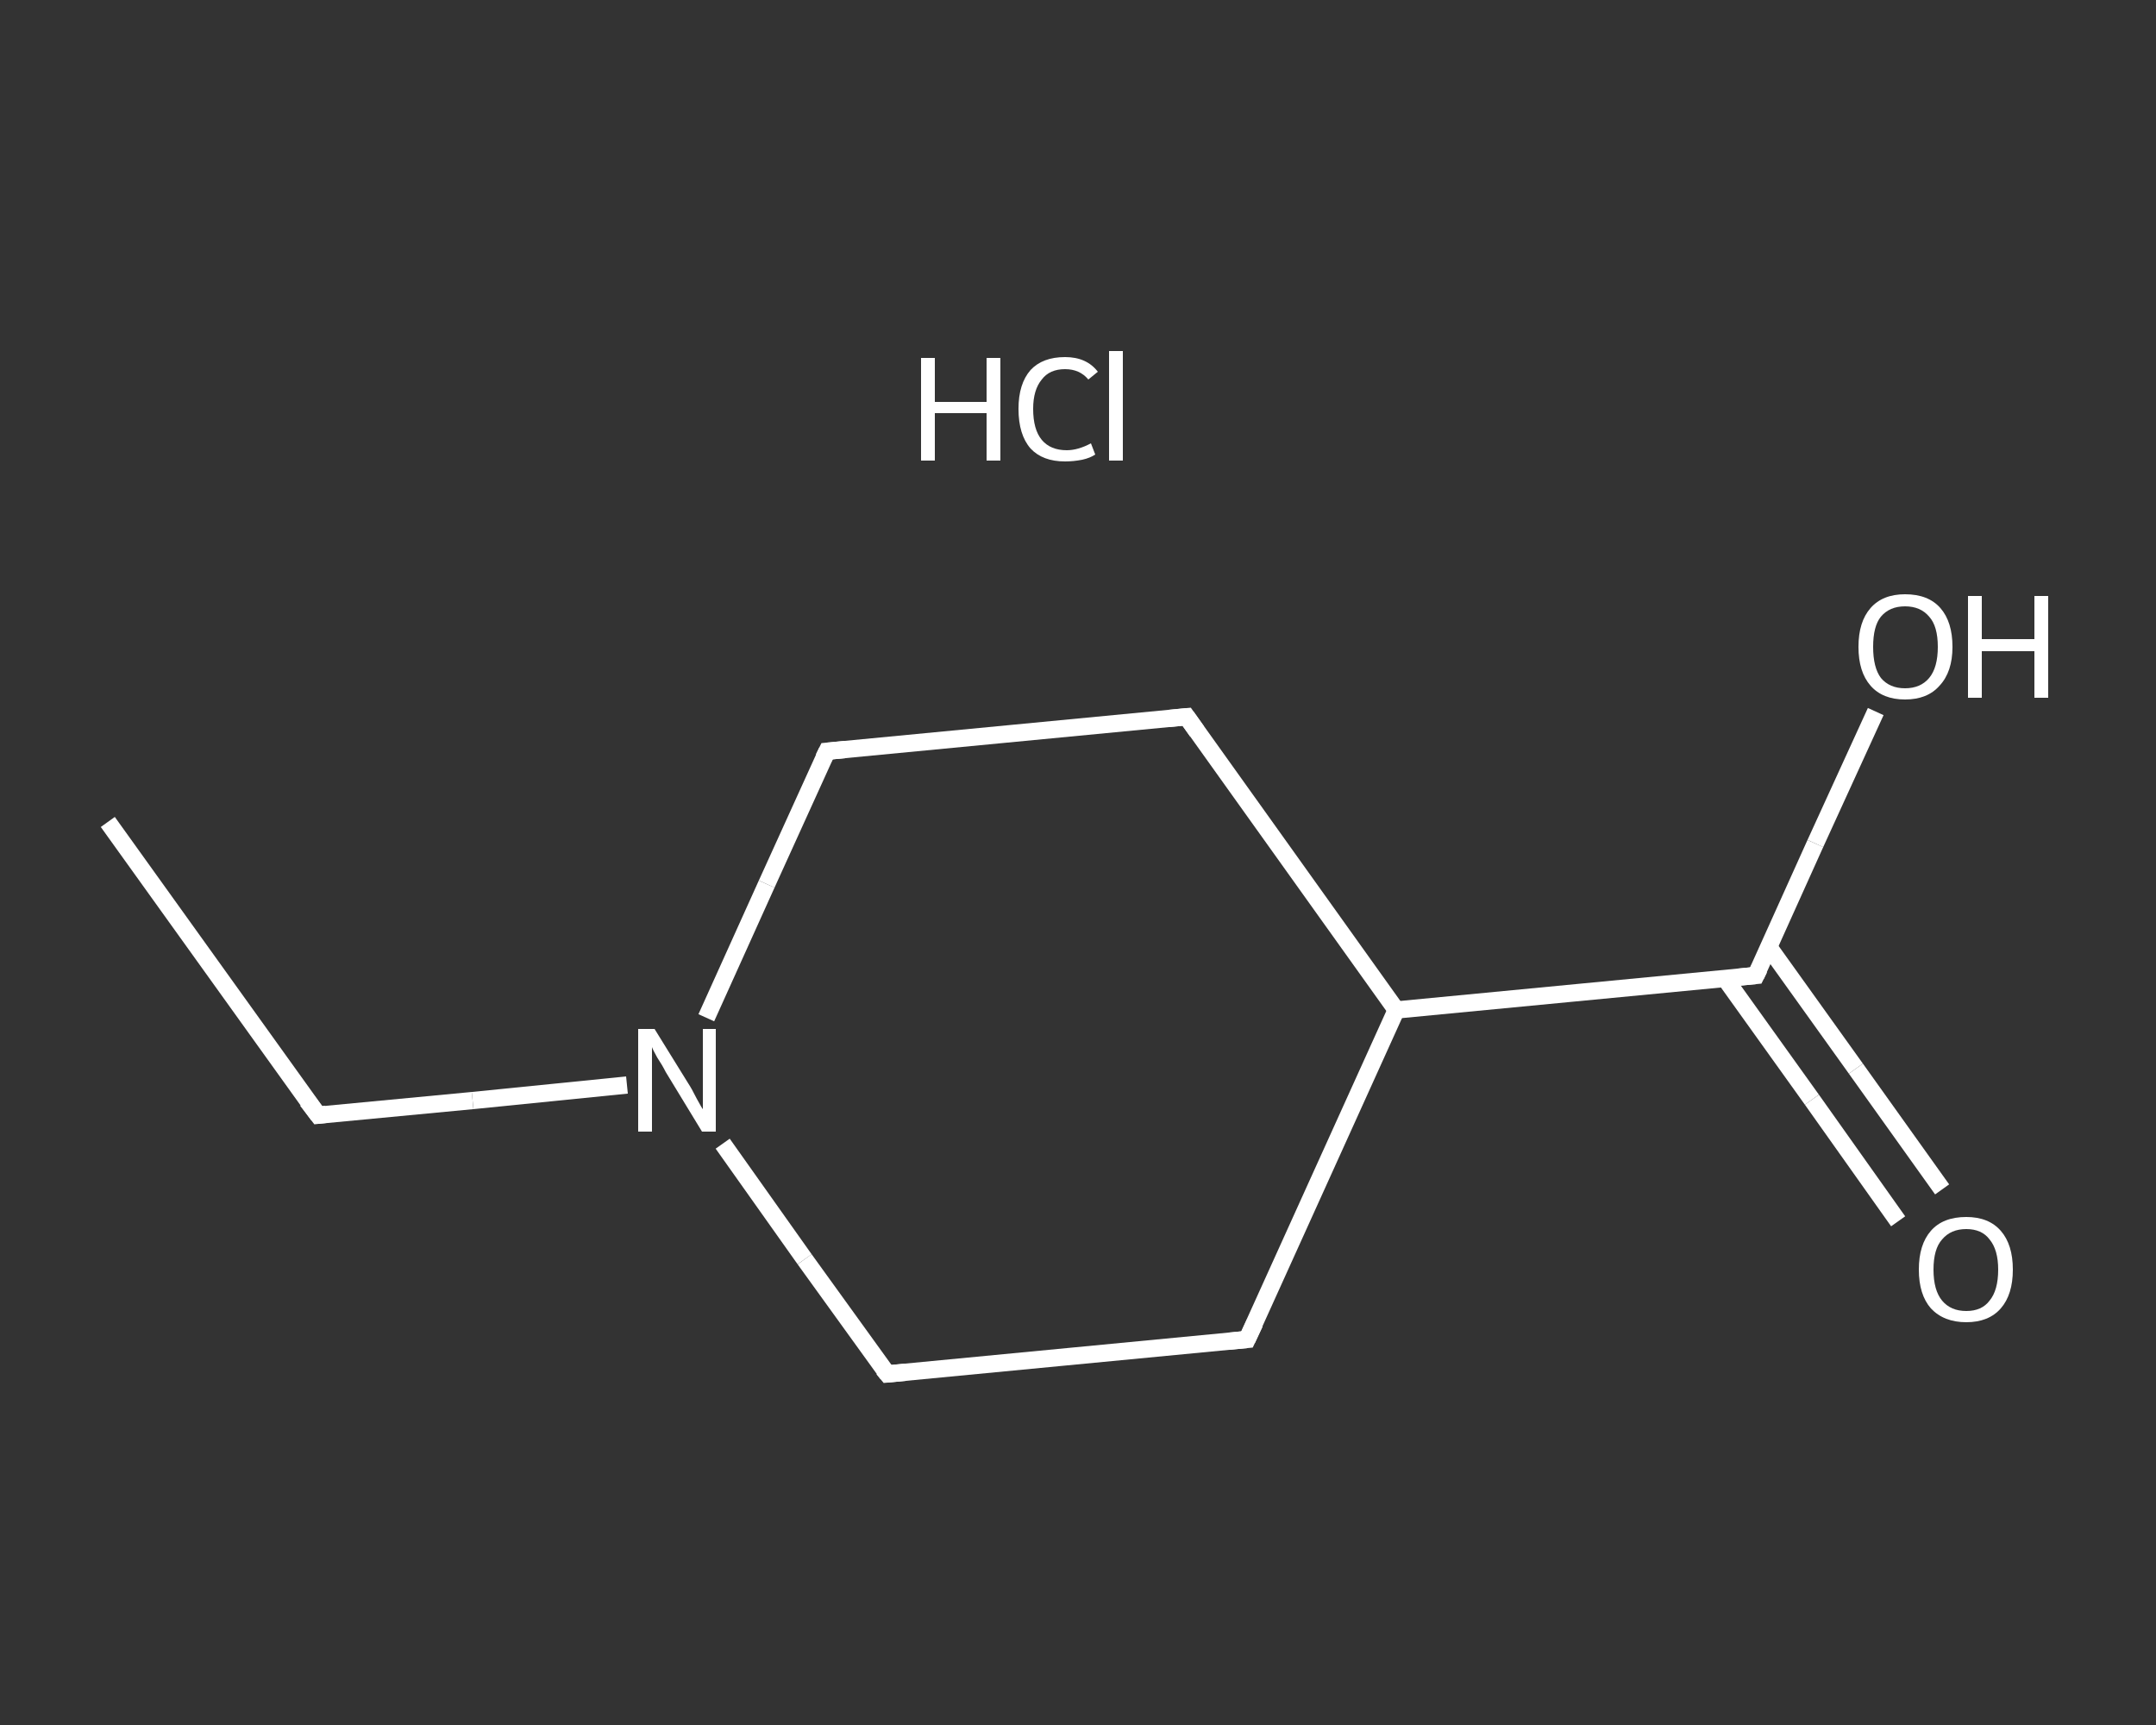 <?xml version='1.0' encoding='iso-8859-1'?>
<svg version='1.1' baseProfile='full'
              xmlns='http://www.w3.org/2000/svg'
                      xmlns:rdkit='http://www.rdkit.org/xml'
                      xmlns:xlink='http://www.w3.org/1999/xlink'
                  xml:space='preserve'
width='250px' height='200px' viewBox='0 0 250 200'>
<rect x="0" y="0" width="250" height="200" fill="#333333" stroke="none"/>
<!-- END OF HEADER -->
<rect style='opacity:1.0;fill:transparent;stroke:none' width='250.0' height='200.0' x='0.0' y='0.0'> </rect>
<path class='bond-0 atom-0 atom-1' d='M 12.5,95.3 L 36.9,129.3' style='fill:none;fill-rule:evenodd;stroke:#FFFFFF;stroke-width:2.0px;stroke-linecap:butt;stroke-linejoin:miter;stroke-opacity:1' />
<path class='bond-1 atom-1 atom-2' d='M 36.9,129.3 L 54.8,127.6' style='fill:none;fill-rule:evenodd;stroke:#FFFFFF;stroke-width:2.0px;stroke-linecap:butt;stroke-linejoin:miter;stroke-opacity:1' />
<path class='bond-1 atom-1 atom-2' d='M 54.8,127.6 L 72.7,125.8' style='fill:none;fill-rule:evenodd;stroke:#FFFFFF;stroke-width:2.0px;stroke-linecap:butt;stroke-linejoin:miter;stroke-opacity:1' />
<path class='bond-2 atom-2 atom-3' d='M 81.9,118.0 L 88.9,102.5' style='fill:none;fill-rule:evenodd;stroke:#FFFFFF;stroke-width:2.0px;stroke-linecap:butt;stroke-linejoin:miter;stroke-opacity:1' />
<path class='bond-2 atom-2 atom-3' d='M 88.9,102.5 L 95.9,87.1' style='fill:none;fill-rule:evenodd;stroke:#FFFFFF;stroke-width:2.0px;stroke-linecap:butt;stroke-linejoin:miter;stroke-opacity:1' />
<path class='bond-3 atom-3 atom-4' d='M 95.9,87.1 L 137.6,83.1' style='fill:none;fill-rule:evenodd;stroke:#FFFFFF;stroke-width:2.0px;stroke-linecap:butt;stroke-linejoin:miter;stroke-opacity:1' />
<path class='bond-4 atom-4 atom-5' d='M 137.6,83.1 L 161.9,117.1' style='fill:none;fill-rule:evenodd;stroke:#FFFFFF;stroke-width:2.0px;stroke-linecap:butt;stroke-linejoin:miter;stroke-opacity:1' />
<path class='bond-5 atom-5 atom-6' d='M 161.9,117.1 L 203.6,113.1' style='fill:none;fill-rule:evenodd;stroke:#FFFFFF;stroke-width:2.0px;stroke-linecap:butt;stroke-linejoin:miter;stroke-opacity:1' />
<path class='bond-6 atom-6 atom-7' d='M 200.0,113.4 L 210.1,127.5' style='fill:none;fill-rule:evenodd;stroke:#FFFFFF;stroke-width:2.0px;stroke-linecap:butt;stroke-linejoin:miter;stroke-opacity:1' />
<path class='bond-6 atom-6 atom-7' d='M 210.1,127.5 L 220.1,141.6' style='fill:none;fill-rule:evenodd;stroke:#FFFFFF;stroke-width:2.0px;stroke-linecap:butt;stroke-linejoin:miter;stroke-opacity:1' />
<path class='bond-6 atom-6 atom-7' d='M 205.1,109.8 L 215.2,123.9' style='fill:none;fill-rule:evenodd;stroke:#FFFFFF;stroke-width:2.0px;stroke-linecap:butt;stroke-linejoin:miter;stroke-opacity:1' />
<path class='bond-6 atom-6 atom-7' d='M 215.2,123.9 L 225.2,137.9' style='fill:none;fill-rule:evenodd;stroke:#FFFFFF;stroke-width:2.0px;stroke-linecap:butt;stroke-linejoin:miter;stroke-opacity:1' />
<path class='bond-7 atom-6 atom-8' d='M 203.6,113.1 L 210.5,97.8' style='fill:none;fill-rule:evenodd;stroke:#FFFFFF;stroke-width:2.0px;stroke-linecap:butt;stroke-linejoin:miter;stroke-opacity:1' />
<path class='bond-7 atom-6 atom-8' d='M 210.5,97.8 L 217.5,82.5' style='fill:none;fill-rule:evenodd;stroke:#FFFFFF;stroke-width:2.0px;stroke-linecap:butt;stroke-linejoin:miter;stroke-opacity:1' />
<path class='bond-8 atom-5 atom-9' d='M 161.9,117.1 L 144.6,155.3' style='fill:none;fill-rule:evenodd;stroke:#FFFFFF;stroke-width:2.0px;stroke-linecap:butt;stroke-linejoin:miter;stroke-opacity:1' />
<path class='bond-9 atom-9 atom-10' d='M 144.6,155.3 L 102.9,159.3' style='fill:none;fill-rule:evenodd;stroke:#FFFFFF;stroke-width:2.0px;stroke-linecap:butt;stroke-linejoin:miter;stroke-opacity:1' />
<path class='bond-10 atom-10 atom-2' d='M 102.9,159.3 L 93.3,146.0' style='fill:none;fill-rule:evenodd;stroke:#FFFFFF;stroke-width:2.0px;stroke-linecap:butt;stroke-linejoin:miter;stroke-opacity:1' />
<path class='bond-10 atom-10 atom-2' d='M 93.3,146.0 L 83.8,132.6' style='fill:none;fill-rule:evenodd;stroke:#FFFFFF;stroke-width:2.0px;stroke-linecap:butt;stroke-linejoin:miter;stroke-opacity:1' />
<path d='M 35.6,127.6 L 36.9,129.3 L 37.8,129.2' style='fill:none;stroke:#FFFFFF;stroke-width:2.0px;stroke-linecap:butt;stroke-linejoin:miter;stroke-opacity:1;' />
<path d='M 95.5,87.9 L 95.9,87.1 L 98.0,86.9' style='fill:none;stroke:#FFFFFF;stroke-width:2.0px;stroke-linecap:butt;stroke-linejoin:miter;stroke-opacity:1;' />
<path d='M 135.5,83.3 L 137.6,83.1 L 138.8,84.8' style='fill:none;stroke:#FFFFFF;stroke-width:2.0px;stroke-linecap:butt;stroke-linejoin:miter;stroke-opacity:1;' />
<path d='M 201.5,113.3 L 203.6,113.1 L 204.0,112.3' style='fill:none;stroke:#FFFFFF;stroke-width:2.0px;stroke-linecap:butt;stroke-linejoin:miter;stroke-opacity:1;' />
<path d='M 145.5,153.4 L 144.6,155.3 L 142.5,155.5' style='fill:none;stroke:#FFFFFF;stroke-width:2.0px;stroke-linecap:butt;stroke-linejoin:miter;stroke-opacity:1;' />
<path d='M 105.0,159.1 L 102.9,159.3 L 102.4,158.7' style='fill:none;stroke:#FFFFFF;stroke-width:2.0px;stroke-linecap:butt;stroke-linejoin:miter;stroke-opacity:1;' />
<path class='atom-2' d='M 75.9 119.3
L 79.8 125.6
Q 80.2 126.2, 80.8 127.4
Q 81.4 128.5, 81.5 128.6
L 81.5 119.3
L 83.0 119.3
L 83.0 131.2
L 81.4 131.2
L 77.2 124.3
Q 76.8 123.5, 76.2 122.6
Q 75.7 121.7, 75.6 121.4
L 75.6 131.2
L 74.0 131.2
L 74.0 119.3
L 75.9 119.3
' fill='#FFFFFF'/>
<path class='atom-7' d='M 222.5 147.2
Q 222.5 144.3, 223.9 142.7
Q 225.3 141.1, 228.0 141.1
Q 230.6 141.1, 232.0 142.7
Q 233.4 144.3, 233.4 147.2
Q 233.4 150.1, 232.0 151.7
Q 230.6 153.3, 228.0 153.3
Q 225.4 153.3, 223.9 151.7
Q 222.5 150.1, 222.5 147.2
M 228.0 152.0
Q 229.8 152.0, 230.7 150.8
Q 231.7 149.6, 231.7 147.2
Q 231.7 144.9, 230.7 143.7
Q 229.8 142.5, 228.0 142.5
Q 226.2 142.5, 225.2 143.7
Q 224.2 144.8, 224.2 147.2
Q 224.2 149.6, 225.2 150.8
Q 226.2 152.0, 228.0 152.0
' fill='#FFFFFF'/>
<path class='atom-8' d='M 215.5 75.0
Q 215.5 72.1, 216.9 70.5
Q 218.3 68.9, 220.9 68.9
Q 223.6 68.9, 225.0 70.5
Q 226.4 72.1, 226.4 75.0
Q 226.4 77.9, 224.9 79.5
Q 223.5 81.1, 220.9 81.1
Q 218.3 81.1, 216.9 79.5
Q 215.5 77.9, 215.5 75.0
M 220.9 79.8
Q 222.7 79.8, 223.7 78.6
Q 224.7 77.4, 224.7 75.0
Q 224.7 72.6, 223.7 71.5
Q 222.7 70.3, 220.9 70.3
Q 219.1 70.3, 218.1 71.5
Q 217.2 72.6, 217.2 75.0
Q 217.2 77.4, 218.1 78.6
Q 219.1 79.8, 220.9 79.8
' fill='#FFFFFF'/>
<path class='atom-8' d='M 228.2 69.1
L 229.8 69.1
L 229.8 74.1
L 235.9 74.1
L 235.9 69.1
L 237.5 69.1
L 237.5 80.9
L 235.9 80.9
L 235.9 75.5
L 229.8 75.5
L 229.8 80.9
L 228.2 80.9
L 228.2 69.1
' fill='#FFFFFF'/>
<path class='atom-11' d='M 106.8 41.5
L 108.4 41.5
L 108.4 46.6
L 114.4 46.6
L 114.4 41.5
L 116.0 41.5
L 116.0 53.4
L 114.4 53.4
L 114.4 47.9
L 108.4 47.9
L 108.4 53.4
L 106.8 53.4
L 106.8 41.5
' fill='#FFFFFF'/>
<path class='atom-11' d='M 118.1 47.4
Q 118.1 44.5, 119.5 42.9
Q 120.9 41.4, 123.5 41.4
Q 126.0 41.4, 127.3 43.1
L 126.2 44.0
Q 125.2 42.8, 123.5 42.8
Q 121.7 42.8, 120.8 44.0
Q 119.8 45.2, 119.8 47.4
Q 119.8 49.8, 120.8 51.0
Q 121.8 52.2, 123.7 52.2
Q 125.0 52.2, 126.5 51.4
L 127.0 52.7
Q 126.4 53.1, 125.5 53.3
Q 124.5 53.5, 123.5 53.5
Q 120.9 53.5, 119.5 52.0
Q 118.1 50.4, 118.1 47.4
' fill='#FFFFFF'/>
<path class='atom-11' d='M 128.6 40.7
L 130.2 40.7
L 130.2 53.4
L 128.6 53.4
L 128.6 40.7
' fill='#FFFFFF'/>
</svg>
